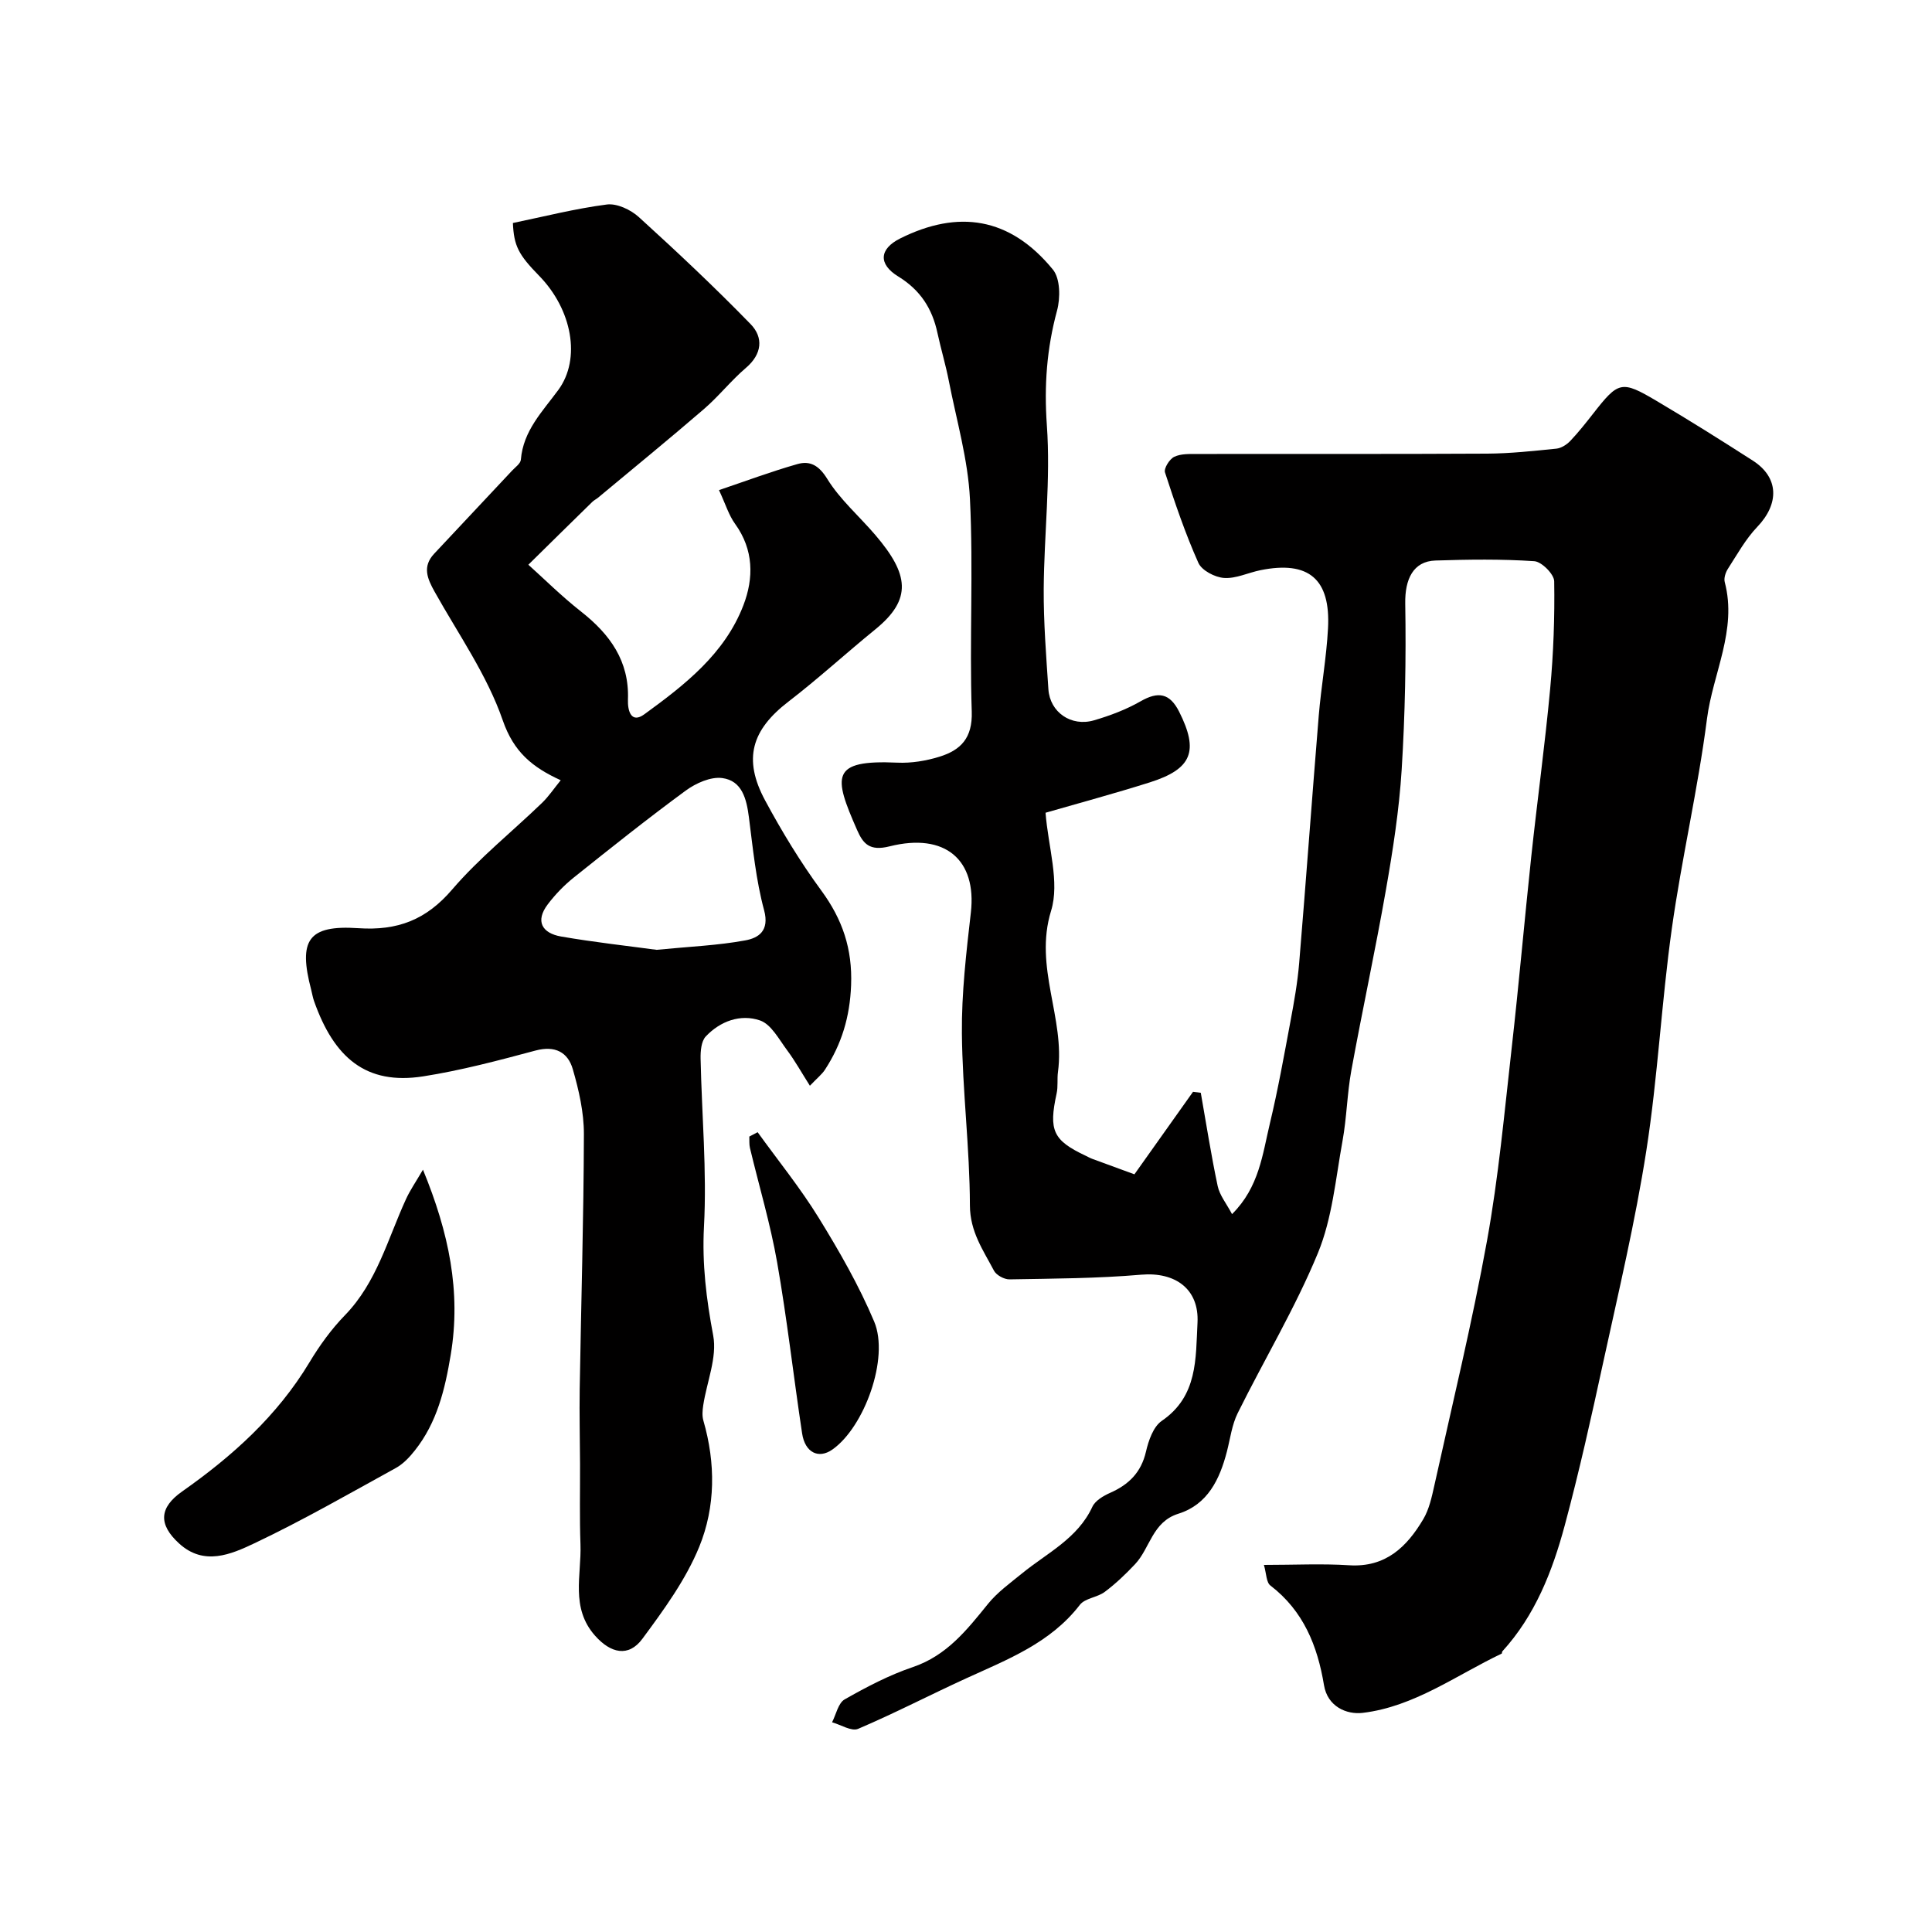 <svg enable-background="new 0 0 400 400" viewBox="0 0 400 400" xmlns="http://www.w3.org/2000/svg"><g fill="#010000"><path d="m261.68 324c6.33 0 12-.29 17.63.07 7.56.49 11.96-3.79 15.37-9.55 1.21-2.05 1.75-4.56 2.28-6.94 3.73-16.88 7.83-33.7 10.91-50.7 2.39-13.18 3.6-26.59 5.11-39.92 1.49-13.19 2.64-26.41 4.05-39.6 1.24-11.57 2.83-23.1 3.91-34.69.69-7.41.96-14.88.84-22.32-.02-1.47-2.59-4.05-4.11-4.16-6.8-.46-13.66-.36-20.48-.14-4.63.15-6.33 3.91-6.25 8.88.19 11.48-.03 22.98-.74 34.44-.52 8.31-1.81 16.6-3.25 24.82-2.19 12.51-4.89 24.94-7.17 37.44-.88 4.82-.95 9.79-1.83 14.61-1.42 7.8-2.12 15.98-5.09 23.19-4.7 11.39-11.12 22.07-16.61 33.15-1.2 2.42-1.54 5.27-2.23 7.94-1.49 5.76-3.98 10.98-10.05 12.88-5.41 1.69-5.84 7.12-8.97 10.45-1.94 2.06-4.01 4.04-6.27 5.73-1.54 1.16-4.09 1.3-5.16 2.69-6.1 7.92-14.98 11.3-23.59 15.24-7.47 3.42-14.77 7.21-22.32 10.43-1.36.58-3.57-.85-5.39-1.36.84-1.63 1.27-3.98 2.61-4.74 4.52-2.57 9.21-5.03 14.12-6.69 7.03-2.39 11.19-7.69 15.56-13.09 1.96-2.42 4.6-4.31 7.05-6.31 5.18-4.23 11.5-7.2 14.55-13.78.59-1.28 2.29-2.28 3.7-2.9 3.86-1.71 6.41-4.23 7.4-8.52.53-2.3 1.52-5.18 3.28-6.38 7.47-5.11 7-12.89 7.39-20.3.37-7.01-4.62-10.56-11.64-9.96-9.06.78-18.18.81-27.28.97-1.09.02-2.73-.87-3.22-1.8-2.23-4.25-4.96-8.06-4.98-13.51-.03-11.87-1.55-23.73-1.66-35.61-.08-8.35.91-16.75 1.86-25.07 1.22-10.81-5.25-16.57-16.84-13.66-4.14 1.04-5.47-.55-6.72-3.39-4.89-11.13-5.57-14.58 8.35-13.94 2.88.13 5.93-.37 8.7-1.23 4.39-1.36 6.87-3.84 6.69-9.34-.49-14.65.35-29.35-.37-43.98-.4-8.21-2.78-16.32-4.37-24.46-.65-3.34-1.64-6.62-2.36-9.95-1.08-5.05-3.54-8.89-8.12-11.7-4.13-2.53-3.99-5.68.42-7.88 11.95-5.96 22.67-4.46 31.6 6.45 1.54 1.88 1.57 5.89.85 8.53-2.12 7.84-2.68 15.49-2.1 23.7.8 11.22-.57 22.57-.65 33.87-.04 6.93.51 13.88.97 20.8.32 4.76 4.72 7.81 9.46 6.42 3.32-.97 6.65-2.23 9.64-3.94 3.66-2.1 6.04-1.67 7.97 2.16 4.1 8.15 2.69 11.86-6.1 14.64-7.25 2.29-14.6 4.27-21.56 6.28.54 7.08 2.98 14.36 1.14 20.32-3.59 11.67 2.94 22.22 1.43 33.35-.2 1.47.04 3.02-.28 4.46-1.67 7.65-.75 9.7 6.03 12.89.44.21.87.46 1.33.63 2.88 1.07 5.78 2.12 8.75 3.21 4.11-5.78 8.12-11.43 12.13-17.08.54.07 1.07.13 1.61.2 1.14 6.45 2.14 12.92 3.5 19.32.41 1.92 1.82 3.62 2.97 5.8 5.62-5.57 6.31-12.4 7.84-18.79 1.67-6.97 2.93-14.04 4.25-21.09.75-4.01 1.47-8.04 1.81-12.1 1.42-17.06 2.65-34.13 4.05-51.19.5-6.04 1.6-12.05 1.92-18.09.56-10.26-4.02-14.07-13.98-12.06-2.54.51-5.08 1.78-7.54 1.61-1.89-.13-4.62-1.55-5.32-3.13-2.71-6.07-4.85-12.39-6.91-18.72-.27-.83.93-2.76 1.91-3.23 1.39-.67 3.2-.58 4.83-.59 20-.03 40 .04 60-.07 4.76-.03 9.53-.55 14.28-1.03 1.01-.1 2.14-.82 2.88-1.59 1.69-1.78 3.22-3.72 4.74-5.66 5.24-6.71 5.86-6.94 13.11-2.65 6.74 3.98 13.37 8.15 19.96 12.38 5.41 3.48 5.51 8.91.91 13.72-2.41 2.52-4.15 5.69-6.06 8.65-.5.77-.89 1.96-.67 2.78 2.62 9.94-2.47 18.89-3.68 28.32-1.87 14.55-5.24 28.91-7.28 43.44-2.14 15.26-2.9 30.71-5.27 45.92-2.3 14.76-5.77 29.33-8.95 43.94-2.45 11.29-4.96 22.58-7.96 33.73-2.55 9.46-6.12 18.59-12.91 26.03-.1.11-.04.42-.13.46-9.44 4.49-18.11 10.99-28.77 12.27-3.38.4-7.29-1.32-8.02-5.73-1.35-8.15-4.24-15.35-11.05-20.6-.91-.62-.86-2.48-1.39-4.3z"/><path d="m148.86 101.47c5.51-1.86 10.8-3.84 16.21-5.38 2.63-.75 4.46.23 6.21 3.07 2.65 4.29 6.64 7.73 9.96 11.62 6.9 8.08 7.7 13.25-.01 19.52-6.05 4.92-11.81 10.21-17.99 14.96-7.62 5.86-9.46 11.86-4.83 20.46 3.47 6.45 7.31 12.77 11.64 18.67 4.38 5.97 6.45 12.05 6.16 19.6-.25 6.54-1.95 12.17-5.41 17.48-.62.95-1.56 1.69-3.12 3.32-1.7-2.67-3.06-5.13-4.73-7.37-1.68-2.25-3.29-5.36-5.6-6.15-4.02-1.38-8.23.13-11.24 3.33-.93 1-1.09 3.03-1.06 4.57.24 11.6 1.32 23.24.7 34.79-.41 7.76.49 15 1.91 22.54.85 4.52-1.32 9.59-2.06 14.43-.16 1.05-.26 2.21.03 3.2 2.55 8.82 2.52 17.84-.86 26.12-2.79 6.82-7.33 13.04-11.76 19.03-2.88 3.91-6.6 3.01-9.83-.65-5.1-5.77-2.77-12.5-3-18.89-.2-5.54-.07-11.08-.09-16.63-.02-5.17-.15-10.33-.07-15.5.29-17.6.82-35.2.87-52.8.01-4.49-1.04-9.1-2.3-13.45-1.01-3.49-3.64-4.94-7.7-3.86-7.69 2.06-15.43 4.12-23.28 5.35-11.85 1.85-18.46-3.88-22.59-15.59-.27-.75-.39-1.56-.59-2.33-2.7-10.27-.66-13.46 9.74-12.76 8.15.55 14.06-1.72 19.44-8 5.58-6.51 12.4-11.95 18.6-17.93 1.4-1.35 2.5-3.01 3.88-4.7-5.86-2.68-9.73-5.82-12.01-12.43-3.24-9.37-9.19-17.82-14.09-26.59-1.52-2.72-2.6-5.22-.09-7.89 5.38-5.72 10.75-11.45 16.12-17.19.67-.72 1.75-1.46 1.82-2.27.49-5.99 4.45-9.94 7.75-14.43 4.76-6.48 2.83-16.67-3.95-23.62-4.32-4.42-5.24-6.22-5.45-10.95 6.43-1.33 12.89-2.98 19.45-3.83 2.09-.27 4.95 1.08 6.62 2.6 7.91 7.19 15.7 14.51 23.15 22.17 2.68 2.76 2.39 6.19-.98 9.06-3.08 2.63-5.63 5.89-8.71 8.54-7.21 6.22-14.58 12.23-21.9 18.33-.38.31-.84.53-1.19.87-4.26 4.16-8.5 8.34-13.24 13.01 3.14 2.81 6.85 6.51 10.94 9.72 5.96 4.69 9.97 10.23 9.68 18.17-.09 2.41.69 5.05 3.4 3.07 8.35-6.07 16.64-12.51 20.5-22.56 2.17-5.64 2.15-11.51-1.72-16.86-1.3-1.79-1.96-4.05-3.33-6.99zm-12.93 95.18c6.95-.68 12.73-.91 18.36-1.95 2.74-.5 5.06-1.96 3.91-6.25-1.69-6.25-2.32-12.81-3.15-19.27-.49-3.79-1.42-7.55-5.52-8.09-2.39-.32-5.46 1.06-7.55 2.59-7.9 5.8-15.58 11.92-23.23 18.04-1.98 1.59-3.8 3.48-5.34 5.51-2.67 3.53-1.13 5.98 2.73 6.66 6.92 1.2 13.91 1.96 19.79 2.76z"/><path d="m87.57 242.17c5.36 13.05 7.92 25.24 5.75 38.31-1.19 7.17-2.83 14.02-7.42 19.81-1.1 1.4-2.43 2.81-3.96 3.65-9.69 5.33-19.31 10.86-29.29 15.59-4.82 2.28-10.43 4.74-15.58.02-4.33-3.96-4.1-7.42.63-10.75 10.4-7.31 19.7-15.66 26.35-26.71 2.09-3.48 4.53-6.87 7.35-9.77 6.63-6.82 8.87-15.82 12.66-24.06.83-1.82 2-3.51 3.51-6.09z"/><path d="m156.86 234.41c4.25 5.89 8.85 11.56 12.65 17.73 4.26 6.91 8.34 14.03 11.48 21.48 3.18 7.54-2.05 21.89-8.68 26.51-2.84 1.98-5.64.61-6.24-3.35-1.78-11.79-3.11-23.66-5.17-35.41-1.4-7.98-3.74-15.79-5.63-23.69-.18-.76-.1-1.58-.13-2.37.57-.3 1.15-.6 1.72-.9z"/></g></svg>